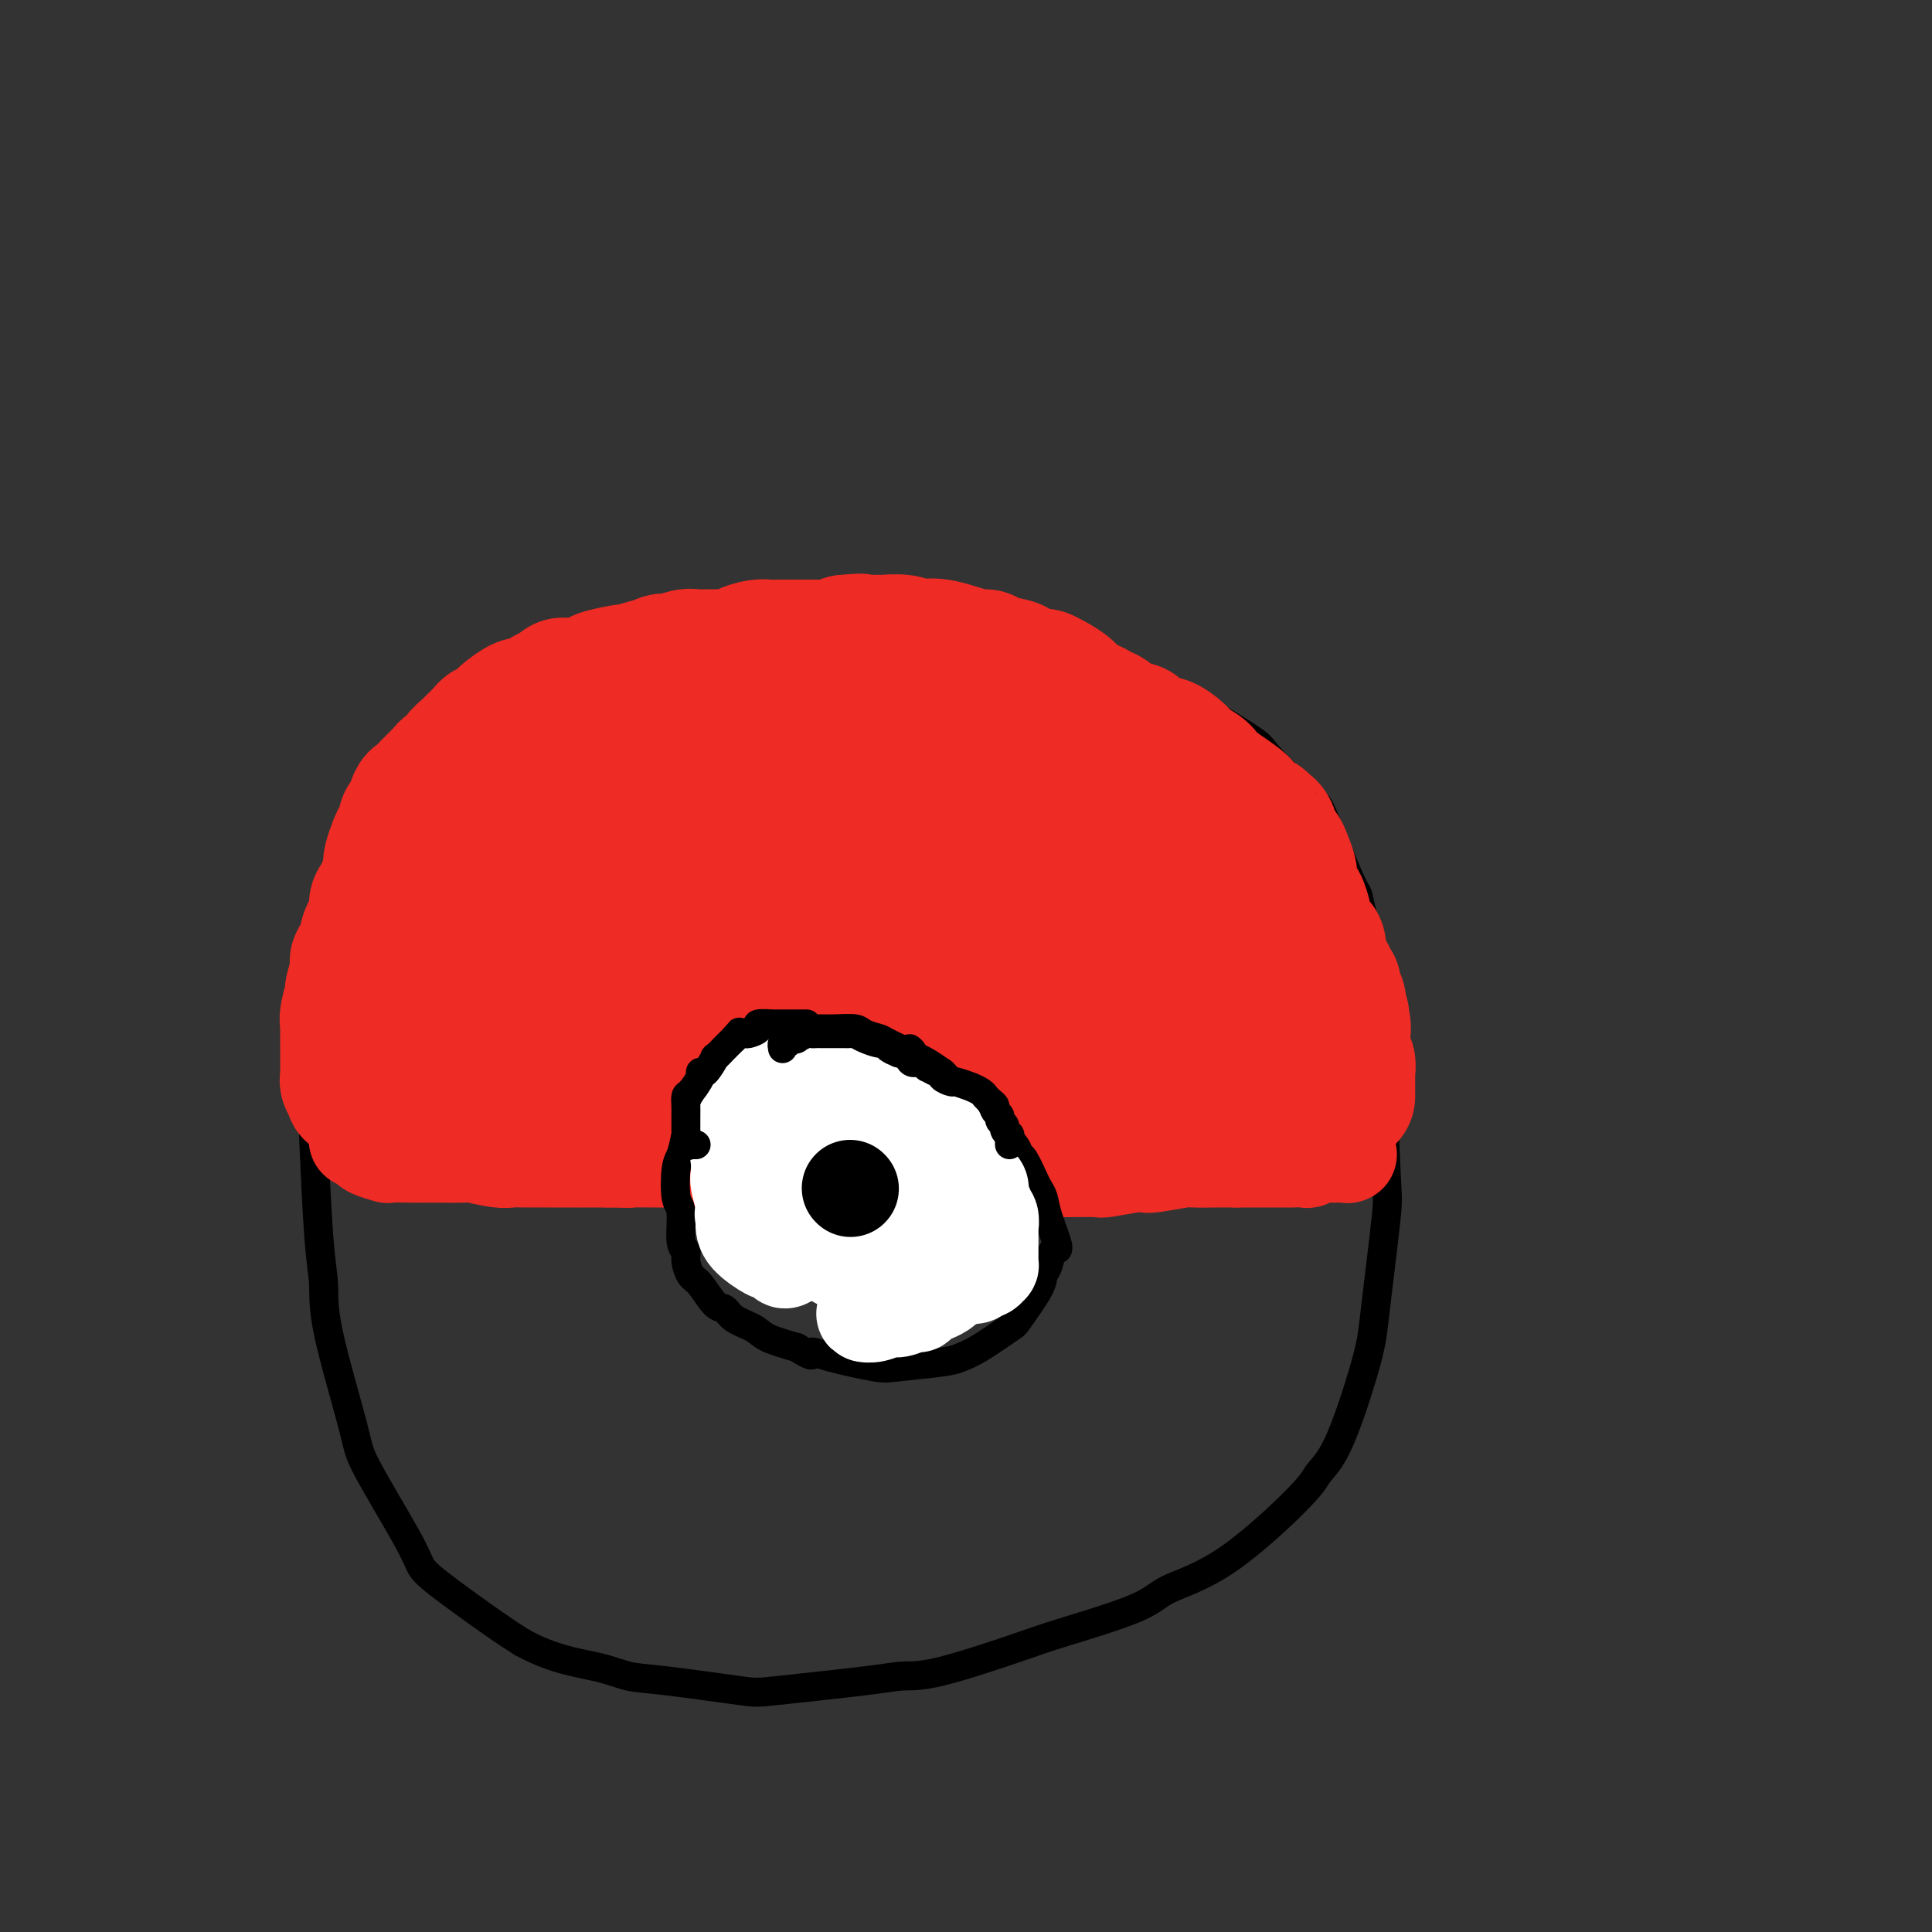 <svg viewBox='0 0 400 400' version='1.1' xmlns='http://www.w3.org/2000/svg' xmlns:xlink='http://www.w3.org/1999/xlink'><rect x="0" y="0" width="400" height="400" fill="#333333" stroke="none"/><g fill='none' stroke='#000000' stroke-width='6' stroke-linecap='round' stroke-linejoin='round'><path d='M111,145c0.119,-0.022 0.238,-0.044 0,0c-0.238,0.044 -0.834,0.155 -1,0c-0.166,-0.155 0.096,-0.574 0,-1c-0.096,-0.426 -0.551,-0.857 -1,-1c-0.449,-0.143 -0.890,0.003 -1,0c-0.110,-0.003 0.113,-0.153 -1,0c-1.113,0.153 -3.561,0.611 -5,1c-1.439,0.389 -1.869,0.708 -4,2c-2.131,1.292 -5.962,3.555 -8,5c-2.038,1.445 -2.284,2.070 -3,3c-0.716,0.930 -1.904,2.163 -4,5c-2.096,2.837 -5.100,7.278 -7,10c-1.900,2.722 -2.695,3.725 -4,7c-1.305,3.275 -3.121,8.823 -4,13c-0.879,4.177 -0.821,6.982 -1,9c-0.179,2.018 -0.594,3.248 -1,9c-0.406,5.752 -0.803,16.027 -1,21c-0.197,4.973 -0.193,4.645 0,9c0.193,4.355 0.574,13.394 1,19c0.426,5.606 0.898,7.780 1,10c0.102,2.220 -0.167,4.485 1,10c1.167,5.515 3.768,14.281 5,19c1.232,4.719 1.095,5.393 3,9c1.905,3.607 5.853,10.149 8,14c2.147,3.851 2.493,5.012 3,6c0.507,0.988 1.175,1.805 4,4c2.825,2.195 7.807,5.770 11,8c3.193,2.230 4.596,3.115 6,4'/><path d='M108,340c6.290,3.494 11.516,4.230 15,5c3.484,0.770 5.225,1.573 7,2c1.775,0.427 3.583,0.478 8,1c4.417,0.522 11.444,1.514 15,2c3.556,0.486 3.641,0.467 8,0c4.359,-0.467 12.991,-1.382 18,-2c5.009,-0.618 6.395,-0.938 8,-1c1.605,-0.062 3.428,0.132 8,-1c4.572,-1.132 11.893,-3.592 16,-5c4.107,-1.408 4.999,-1.763 9,-3c4.001,-1.237 11.112,-3.355 15,-5c3.888,-1.645 4.555,-2.815 7,-4c2.445,-1.185 6.668,-2.384 12,-6c5.332,-3.616 11.772,-9.649 15,-13c3.228,-3.351 3.245,-4.018 4,-5c0.755,-0.982 2.248,-2.277 4,-6c1.752,-3.723 3.762,-9.873 5,-14c1.238,-4.127 1.702,-6.230 2,-8c0.298,-1.770 0.429,-3.205 1,-8c0.571,-4.795 1.581,-12.948 2,-17c0.419,-4.052 0.245,-4.003 0,-9c-0.245,-4.997 -0.562,-15.041 -1,-21c-0.438,-5.959 -0.996,-7.835 -1,-10c-0.004,-2.165 0.545,-4.619 0,-9c-0.545,-4.381 -2.186,-10.688 -3,-14c-0.814,-3.312 -0.801,-3.628 -1,-4c-0.199,-0.372 -0.610,-0.801 -2,-4c-1.390,-3.199 -3.759,-9.169 -5,-12c-1.241,-2.831 -1.355,-2.523 -3,-4c-1.645,-1.477 -4.823,-4.738 -8,-8'/><path d='M263,157c-2.072,-2.423 -1.753,-2.480 -4,-4c-2.247,-1.520 -7.060,-4.503 -10,-6c-2.940,-1.497 -4.005,-1.507 -5,-2c-0.995,-0.493 -1.918,-1.470 -5,-3c-3.082,-1.530 -8.323,-3.614 -11,-5c-2.677,-1.386 -2.789,-2.073 -5,-3c-2.211,-0.927 -6.520,-2.093 -11,-3c-4.480,-0.907 -9.130,-1.554 -12,-2c-2.870,-0.446 -3.958,-0.690 -6,-1c-2.042,-0.310 -5.036,-0.688 -7,-1c-1.964,-0.312 -2.897,-0.560 -6,-1c-3.103,-0.440 -8.377,-1.071 -12,-1c-3.623,0.071 -5.596,0.845 -7,1c-1.404,0.155 -2.237,-0.309 -5,0c-2.763,0.309 -7.454,1.392 -10,2c-2.546,0.608 -2.948,0.740 -5,1c-2.052,0.260 -5.754,0.648 -8,1c-2.246,0.352 -3.036,0.667 -4,1c-0.964,0.333 -2.104,0.683 -4,1c-1.896,0.317 -4.550,0.603 -6,1c-1.450,0.397 -1.698,0.907 -3,2c-1.302,1.093 -3.660,2.770 -5,4c-1.340,1.230 -1.662,2.015 -3,4c-1.338,1.985 -3.692,5.171 -5,7c-1.308,1.829 -1.570,2.301 -2,3c-0.430,0.699 -1.030,1.624 -2,3c-0.970,1.376 -2.312,3.204 -3,4c-0.688,0.796 -0.724,0.560 -1,1c-0.276,0.440 -0.793,1.554 -1,2c-0.207,0.446 -0.103,0.223 0,0'/></g>
<g fill='none' stroke='#EE2B24' stroke-width='20' stroke-linecap='round' stroke-linejoin='round'><path d='M74,235c-0.006,0.424 -0.012,0.849 0,1c0.012,0.151 0.042,0.029 0,0c-0.042,-0.029 -0.158,0.034 0,0c0.158,-0.034 0.588,-0.167 1,0c0.412,0.167 0.806,0.633 1,1c0.194,0.367 0.188,0.634 1,1c0.812,0.366 2.441,0.830 3,1c0.559,0.170 0.049,0.046 1,0c0.951,-0.046 3.365,-0.013 5,0c1.635,0.013 2.493,0.007 3,0c0.507,-0.007 0.663,-0.016 2,0c1.337,0.016 3.854,0.057 5,0c1.146,-0.057 0.922,-0.211 2,0c1.078,0.211 3.457,0.789 5,1c1.543,0.211 2.248,0.057 3,0c0.752,-0.057 1.549,-0.015 3,0c1.451,0.015 3.554,0.004 5,0c1.446,-0.004 2.236,-0.001 3,0c0.764,0.001 1.504,0.000 3,0c1.496,-0.000 3.748,-0.000 6,0'/><path d='M126,240c7.388,0.155 2.858,0.042 3,0c0.142,-0.042 4.956,-0.012 7,0c2.044,0.012 1.317,0.007 3,0c1.683,-0.007 5.778,-0.016 8,0c2.222,0.016 2.573,0.057 3,0c0.427,-0.057 0.929,-0.212 3,0c2.071,0.212 5.711,0.793 8,1c2.289,0.207 3.227,0.041 4,0c0.773,-0.041 1.380,0.041 3,0c1.620,-0.041 4.254,-0.207 8,0c3.746,0.207 8.604,0.788 11,1c2.396,0.212 2.330,0.057 4,0c1.670,-0.057 5.078,-0.015 7,0c1.922,0.015 2.360,0.004 3,0c0.640,-0.004 1.481,-0.001 3,0c1.519,0.001 3.715,0.000 5,0c1.285,-0.000 1.659,-0.000 3,0c1.341,0.000 3.650,0.001 5,0c1.350,-0.001 1.741,-0.004 2,0c0.259,0.004 0.384,0.015 2,0c1.616,-0.015 4.722,-0.056 6,0c1.278,0.056 0.728,0.207 2,0c1.272,-0.207 4.364,-0.774 6,-1c1.636,-0.226 1.815,-0.113 2,0c0.185,0.113 0.378,0.226 2,0c1.622,-0.226 4.675,-0.793 6,-1c1.325,-0.207 0.922,-0.056 2,0c1.078,0.056 3.636,0.015 5,0c1.364,-0.015 1.532,-0.004 2,0c0.468,0.004 1.234,0.002 2,0'/><path d='M256,240c20.940,0.000 8.291,0.000 4,0c-4.291,-0.000 -0.225,-0.000 2,0c2.225,0.000 2.608,0.001 3,0c0.392,-0.001 0.791,-0.004 1,0c0.209,0.004 0.227,0.015 1,0c0.773,-0.015 2.302,-0.057 3,0c0.698,0.057 0.564,0.211 1,0c0.436,-0.211 1.441,-0.789 2,-1c0.559,-0.211 0.672,-0.057 1,0c0.328,0.057 0.872,0.015 1,0c0.128,-0.015 -0.158,-0.004 0,0c0.158,0.004 0.761,0.001 1,0c0.239,-0.001 0.115,-0.000 0,0c-0.115,0.000 -0.219,0.000 0,0c0.219,-0.000 0.763,0.000 1,0c0.237,-0.000 0.169,-0.000 0,0c-0.169,0.000 -0.438,0.001 0,0c0.438,-0.001 1.581,-0.004 2,0c0.419,0.004 0.112,0.015 0,0c-0.112,-0.015 -0.030,-0.057 0,0c0.030,0.057 0.008,0.211 0,0c-0.008,-0.211 -0.002,-0.788 0,-1c0.002,-0.212 0.001,-0.061 0,0c-0.001,0.061 -0.000,0.030 0,0'/></g>
<g fill='none' stroke='#EE2B24' stroke-width='28' stroke-linecap='round' stroke-linejoin='round'><path d='M74,226c-0.415,-0.024 -0.829,-0.048 -1,0c-0.171,0.048 -0.098,0.167 0,0c0.098,-0.167 0.223,-0.621 0,-1c-0.223,-0.379 -0.792,-0.681 -1,-1c-0.208,-0.319 -0.056,-0.653 0,-1c0.056,-0.347 0.015,-0.708 0,-1c-0.015,-0.292 -0.004,-0.515 0,-1c0.004,-0.485 0.001,-1.233 0,-2c-0.001,-0.767 -0.001,-1.554 0,-2c0.001,-0.446 0.004,-0.551 0,-1c-0.004,-0.449 -0.016,-1.241 0,-2c0.016,-0.759 0.061,-1.484 0,-2c-0.061,-0.516 -0.227,-0.821 0,-2c0.227,-1.179 0.848,-3.230 1,-4c0.152,-0.770 -0.167,-0.259 0,-1c0.167,-0.741 0.818,-2.736 1,-4c0.182,-1.264 -0.105,-1.798 0,-2c0.105,-0.202 0.602,-0.071 1,-1c0.398,-0.929 0.698,-2.916 1,-4c0.302,-1.084 0.606,-1.263 1,-2c0.394,-0.737 0.879,-2.033 1,-3c0.121,-0.967 -0.121,-1.607 0,-2c0.121,-0.393 0.606,-0.541 1,-1c0.394,-0.459 0.697,-1.230 1,-2'/><path d='M80,184c1.178,-4.082 0.123,-1.285 0,-1c-0.123,0.285 0.688,-1.940 1,-3c0.312,-1.060 0.126,-0.956 0,-1c-0.126,-0.044 -0.192,-0.236 0,-1c0.192,-0.764 0.643,-2.100 1,-3c0.357,-0.900 0.621,-1.362 1,-2c0.379,-0.638 0.874,-1.451 1,-2c0.126,-0.549 -0.116,-0.835 0,-1c0.116,-0.165 0.590,-0.210 1,-1c0.410,-0.790 0.758,-2.323 1,-3c0.242,-0.677 0.380,-0.496 1,-1c0.620,-0.504 1.723,-1.693 2,-2c0.277,-0.307 -0.272,0.268 0,0c0.272,-0.268 1.363,-1.380 2,-2c0.637,-0.620 0.818,-0.747 1,-1c0.182,-0.253 0.365,-0.632 1,-1c0.635,-0.368 1.724,-0.724 2,-1c0.276,-0.276 -0.259,-0.473 0,-1c0.259,-0.527 1.312,-1.385 2,-2c0.688,-0.615 1.009,-0.986 1,-1c-0.009,-0.014 -0.349,0.329 0,0c0.349,-0.329 1.387,-1.330 2,-2c0.613,-0.670 0.801,-1.010 1,-1c0.199,0.010 0.409,0.371 1,0c0.591,-0.371 1.563,-1.475 2,-2c0.437,-0.525 0.341,-0.470 1,-1c0.659,-0.530 2.074,-1.645 3,-2c0.926,-0.355 1.361,0.049 2,0c0.639,-0.049 1.480,-0.552 2,-1c0.520,-0.448 0.720,-0.842 1,-1c0.280,-0.158 0.640,-0.079 1,0'/><path d='M114,144c4.505,-3.625 1.768,-1.689 1,-1c-0.768,0.689 0.432,0.129 1,0c0.568,-0.129 0.505,0.173 1,0c0.495,-0.173 1.549,-0.821 2,-1c0.451,-0.179 0.300,0.111 1,0c0.700,-0.111 2.251,-0.622 3,-1c0.749,-0.378 0.696,-0.622 2,-1c1.304,-0.378 3.964,-0.890 5,-1c1.036,-0.110 0.449,0.180 1,0c0.551,-0.180 2.240,-0.832 3,-1c0.760,-0.168 0.592,0.147 1,0c0.408,-0.147 1.394,-0.757 2,-1c0.606,-0.243 0.834,-0.118 1,0c0.166,0.118 0.271,0.228 1,0c0.729,-0.228 2.081,-0.793 3,-1c0.919,-0.207 1.406,-0.055 2,0c0.594,0.055 1.295,0.012 2,0c0.705,-0.012 1.414,0.007 2,0c0.586,-0.007 1.050,-0.040 2,0c0.950,0.040 2.388,0.154 3,0c0.612,-0.154 0.398,-0.577 1,-1c0.602,-0.423 2.019,-0.845 3,-1c0.981,-0.155 1.527,-0.041 2,0c0.473,0.041 0.872,0.011 2,0c1.128,-0.011 2.983,-0.002 4,0c1.017,0.002 1.195,-0.002 2,0c0.805,0.002 2.236,0.011 3,0c0.764,-0.011 0.859,-0.041 1,0c0.141,0.041 0.326,0.155 1,0c0.674,-0.155 1.837,-0.577 3,-1'/><path d='M175,133c5.332,-0.463 2.163,-0.120 2,0c-0.163,0.120 2.680,0.019 4,0c1.320,-0.019 1.119,0.045 2,0c0.881,-0.045 2.845,-0.201 4,0c1.155,0.201 1.499,0.757 2,1c0.501,0.243 1.157,0.173 2,0c0.843,-0.173 1.873,-0.450 4,0c2.127,0.450 5.351,1.626 7,2c1.649,0.374 1.724,-0.053 2,0c0.276,0.053 0.752,0.588 2,1c1.248,0.412 3.267,0.701 4,1c0.733,0.299 0.178,0.608 1,1c0.822,0.392 3.019,0.867 4,1c0.981,0.133 0.746,-0.077 1,0c0.254,0.077 0.996,0.442 2,1c1.004,0.558 2.271,1.311 3,2c0.729,0.689 0.922,1.316 2,2c1.078,0.684 3.042,1.426 4,2c0.958,0.574 0.909,0.978 1,1c0.091,0.022 0.322,-0.340 1,0c0.678,0.340 1.805,1.382 3,2c1.195,0.618 2.460,0.813 3,1c0.540,0.187 0.356,0.368 1,1c0.644,0.632 2.117,1.716 3,2c0.883,0.284 1.177,-0.233 2,0c0.823,0.233 2.173,1.214 3,2c0.827,0.786 1.129,1.376 2,2c0.871,0.624 2.311,1.284 3,2c0.689,0.716 0.625,1.490 1,2c0.375,0.510 1.187,0.755 2,1'/><path d='M252,163c6.340,4.262 5.190,3.916 5,4c-0.190,0.084 0.579,0.598 1,1c0.421,0.402 0.494,0.693 1,1c0.506,0.307 1.445,0.631 2,1c0.555,0.369 0.726,0.783 1,1c0.274,0.217 0.652,0.236 1,1c0.348,0.764 0.667,2.272 1,3c0.333,0.728 0.681,0.675 1,1c0.319,0.325 0.610,1.026 1,2c0.390,0.974 0.879,2.219 1,3c0.121,0.781 -0.126,1.097 0,2c0.126,0.903 0.625,2.391 1,3c0.375,0.609 0.625,0.338 1,1c0.375,0.662 0.875,2.255 1,3c0.125,0.745 -0.125,0.641 0,1c0.125,0.359 0.626,1.181 1,2c0.374,0.819 0.621,1.634 1,2c0.379,0.366 0.890,0.283 1,1c0.110,0.717 -0.182,2.233 0,3c0.182,0.767 0.837,0.784 1,1c0.163,0.216 -0.167,0.632 0,1c0.167,0.368 0.830,0.690 1,1c0.170,0.310 -0.151,0.608 0,1c0.151,0.392 0.776,0.879 1,1c0.224,0.121 0.046,-0.122 0,0c-0.046,0.122 0.039,0.610 0,1c-0.039,0.390 -0.203,0.682 0,1c0.203,0.318 0.772,0.662 1,1c0.228,0.338 0.114,0.669 0,1'/><path d='M277,208c1.697,4.821 0.441,1.874 0,1c-0.441,-0.874 -0.066,0.324 0,1c0.066,0.676 -0.179,0.829 0,1c0.179,0.171 0.780,0.360 1,1c0.220,0.640 0.059,1.730 0,2c-0.059,0.270 -0.016,-0.279 0,0c0.016,0.279 0.003,1.385 0,2c-0.003,0.615 0.003,0.737 0,1c-0.003,0.263 -0.015,0.667 0,1c0.015,0.333 0.057,0.596 0,1c-0.057,0.404 -0.211,0.949 0,1c0.211,0.051 0.789,-0.394 1,0c0.211,0.394 0.057,1.625 0,2c-0.057,0.375 -0.015,-0.106 0,0c0.015,0.106 0.004,0.799 0,1c-0.004,0.201 -0.001,-0.091 0,0c0.001,0.091 0.000,0.564 0,1c-0.000,0.436 -0.000,0.834 0,1c0.000,0.166 0.000,0.101 0,0c-0.000,-0.101 -0.000,-0.237 0,0c0.000,0.237 0.000,0.847 0,1c-0.000,0.153 -0.000,-0.151 0,0c0.000,0.151 0.000,0.757 0,1c-0.000,0.243 -0.000,0.121 0,0'/><path d='M87,223c0.000,0.095 0.000,0.189 0,0c-0.000,-0.189 -0.001,-0.663 0,-1c0.001,-0.337 0.004,-0.538 0,-1c-0.004,-0.462 -0.016,-1.186 0,-2c0.016,-0.814 0.061,-1.718 0,-3c-0.061,-1.282 -0.228,-2.944 0,-4c0.228,-1.056 0.850,-1.508 1,-2c0.150,-0.492 -0.171,-1.025 0,-2c0.171,-0.975 0.834,-2.392 1,-3c0.166,-0.608 -0.167,-0.409 0,-1c0.167,-0.591 0.832,-1.974 1,-3c0.168,-1.026 -0.161,-1.696 0,-2c0.161,-0.304 0.813,-0.241 1,-1c0.187,-0.759 -0.091,-2.338 0,-3c0.091,-0.662 0.549,-0.405 1,-1c0.451,-0.595 0.894,-2.041 1,-3c0.106,-0.959 -0.125,-1.431 0,-2c0.125,-0.569 0.606,-1.237 1,-2c0.394,-0.763 0.700,-1.623 1,-2c0.300,-0.377 0.592,-0.273 1,-1c0.408,-0.727 0.931,-2.287 1,-3c0.069,-0.713 -0.315,-0.580 0,-1c0.315,-0.420 1.330,-1.394 2,-2c0.670,-0.606 0.994,-0.843 1,-1c0.006,-0.157 -0.306,-0.235 0,-1c0.306,-0.765 1.230,-2.219 2,-3c0.770,-0.781 1.385,-0.891 2,-1'/><path d='M104,172c2.033,-3.894 0.614,-2.129 1,-2c0.386,0.129 2.577,-1.380 4,-2c1.423,-0.620 2.077,-0.353 3,-1c0.923,-0.647 2.114,-2.210 3,-3c0.886,-0.790 1.465,-0.809 2,-1c0.535,-0.191 1.025,-0.555 2,-1c0.975,-0.445 2.436,-0.970 5,-2c2.564,-1.030 6.231,-2.566 8,-3c1.769,-0.434 1.640,0.233 2,0c0.360,-0.233 1.210,-1.368 3,-2c1.790,-0.632 4.520,-0.762 6,-1c1.480,-0.238 1.710,-0.586 3,-1c1.290,-0.414 3.640,-0.896 5,-1c1.360,-0.104 1.730,0.168 2,0c0.270,-0.168 0.440,-0.777 2,-1c1.560,-0.223 4.512,-0.061 6,0c1.488,0.061 1.514,0.021 3,0c1.486,-0.021 4.434,-0.021 6,0c1.566,0.021 1.752,0.065 2,0c0.248,-0.065 0.560,-0.237 3,0c2.440,0.237 7.009,0.885 9,1c1.991,0.115 1.405,-0.302 3,0c1.595,0.302 5.370,1.323 8,2c2.630,0.677 4.116,1.008 5,1c0.884,-0.008 1.167,-0.357 3,0c1.833,0.357 5.218,1.419 7,2c1.782,0.581 1.962,0.682 4,2c2.038,1.318 5.933,3.855 8,5c2.067,1.145 2.305,0.899 4,2c1.695,1.101 4.848,3.551 8,6'/><path d='M234,172c5.533,3.212 3.865,2.743 4,3c0.135,0.257 2.075,1.239 4,3c1.925,1.761 3.837,4.302 5,6c1.163,1.698 1.577,2.554 2,3c0.423,0.446 0.855,0.484 2,2c1.145,1.516 3.005,4.511 4,6c0.995,1.489 1.127,1.471 2,3c0.873,1.529 2.486,4.605 3,6c0.514,1.395 -0.073,1.108 0,2c0.073,0.892 0.804,2.963 1,4c0.196,1.037 -0.144,1.041 0,2c0.144,0.959 0.770,2.872 1,4c0.230,1.128 0.063,1.472 0,2c-0.063,0.528 -0.021,1.241 0,2c0.021,0.759 0.023,1.565 0,2c-0.023,0.435 -0.069,0.499 0,1c0.069,0.501 0.253,1.440 0,2c-0.253,0.560 -0.944,0.742 -1,1c-0.056,0.258 0.521,0.591 0,1c-0.521,0.409 -2.142,0.894 -3,1c-0.858,0.106 -0.952,-0.168 -2,0c-1.048,0.168 -3.049,0.777 -4,1c-0.951,0.223 -0.853,0.060 -2,0c-1.147,-0.060 -3.540,-0.016 -5,0c-1.460,0.016 -1.986,0.003 -3,0c-1.014,-0.003 -2.515,0.002 -5,0c-2.485,-0.002 -5.955,-0.011 -8,0c-2.045,0.011 -2.666,0.041 -5,0c-2.334,-0.041 -6.381,-0.155 -9,0c-2.619,0.155 -3.809,0.577 -5,1'/><path d='M210,230c-8.697,0.644 -4.939,0.253 -6,0c-1.061,-0.253 -6.939,-0.369 -10,0c-3.061,0.369 -3.304,1.221 -6,1c-2.696,-0.221 -7.844,-1.517 -11,-2c-3.156,-0.483 -4.321,-0.154 -6,0c-1.679,0.154 -3.873,0.133 -6,0c-2.127,-0.133 -4.189,-0.378 -9,-1c-4.811,-0.622 -12.372,-1.620 -16,-2c-3.628,-0.380 -3.324,-0.143 -4,0c-0.676,0.143 -2.331,0.192 -5,0c-2.669,-0.192 -6.353,-0.624 -8,-1c-1.647,-0.376 -1.258,-0.696 -3,-1c-1.742,-0.304 -5.615,-0.591 -8,-1c-2.385,-0.409 -3.283,-0.939 -4,-1c-0.717,-0.061 -1.253,0.349 -3,0c-1.747,-0.349 -4.706,-1.455 -6,-2c-1.294,-0.545 -0.925,-0.527 -2,-1c-1.075,-0.473 -3.594,-1.436 -5,-2c-1.406,-0.564 -1.699,-0.728 -2,-1c-0.301,-0.272 -0.610,-0.651 -1,-1c-0.390,-0.349 -0.861,-0.669 -1,-1c-0.139,-0.331 0.053,-0.673 0,-1c-0.053,-0.327 -0.351,-0.637 0,-1c0.351,-0.363 1.351,-0.778 2,-1c0.649,-0.222 0.948,-0.250 2,-1c1.052,-0.750 2.856,-2.220 4,-3c1.144,-0.780 1.626,-0.869 2,-1c0.374,-0.131 0.639,-0.305 3,-2c2.361,-1.695 6.817,-4.913 10,-7c3.183,-2.087 5.091,-3.044 7,-4'/><path d='M118,193c5.412,-3.558 3.943,-2.954 4,-3c0.057,-0.046 1.640,-0.744 4,-2c2.360,-1.256 5.496,-3.071 7,-4c1.504,-0.929 1.374,-0.974 3,-2c1.626,-1.026 5.007,-3.035 7,-4c1.993,-0.965 2.598,-0.885 3,-1c0.402,-0.115 0.601,-0.423 2,-1c1.399,-0.577 3.997,-1.423 5,-2c1.003,-0.577 0.410,-0.884 3,-1c2.590,-0.116 8.363,-0.040 11,0c2.637,0.040 2.139,0.043 4,0c1.861,-0.043 6.083,-0.132 8,0c1.917,0.132 1.530,0.485 3,1c1.470,0.515 4.799,1.191 7,2c2.201,0.809 3.275,1.751 4,2c0.725,0.249 1.100,-0.194 3,1c1.900,1.194 5.326,4.024 7,5c1.674,0.976 1.597,0.098 3,1c1.403,0.902 4.286,3.583 6,5c1.714,1.417 2.260,1.570 3,2c0.740,0.430 1.674,1.137 3,3c1.326,1.863 3.045,4.883 4,6c0.955,1.117 1.146,0.331 2,1c0.854,0.669 2.373,2.794 3,4c0.627,1.206 0.364,1.493 1,2c0.636,0.507 2.170,1.235 3,2c0.830,0.765 0.954,1.566 1,2c0.046,0.434 0.012,0.502 0,1c-0.012,0.498 -0.004,1.428 0,2c0.004,0.572 0.002,0.786 0,1'/><path d='M232,216c0.329,1.029 0.653,0.601 0,1c-0.653,0.399 -2.282,1.625 -3,2c-0.718,0.375 -0.525,-0.103 -4,0c-3.475,0.103 -10.620,0.785 -15,1c-4.380,0.215 -5.997,-0.036 -8,0c-2.003,0.036 -4.393,0.361 -10,0c-5.607,-0.361 -14.430,-1.408 -19,-2c-4.570,-0.592 -4.887,-0.728 -9,-1c-4.113,-0.272 -12.023,-0.678 -16,-1c-3.977,-0.322 -4.022,-0.560 -7,-1c-2.978,-0.440 -8.889,-1.082 -13,-2c-4.111,-0.918 -6.422,-2.113 -8,-3c-1.578,-0.887 -2.425,-1.464 -3,-2c-0.575,-0.536 -0.880,-1.029 -1,-1c-0.120,0.029 -0.056,0.579 0,0c0.056,-0.579 0.103,-2.287 0,-3c-0.103,-0.713 -0.358,-0.430 1,-1c1.358,-0.570 4.327,-1.992 7,-3c2.673,-1.008 5.048,-1.601 7,-2c1.952,-0.399 3.480,-0.602 9,-1c5.520,-0.398 15.034,-0.989 20,-1c4.966,-0.011 5.386,0.558 11,1c5.614,0.442 16.423,0.759 22,1c5.577,0.241 5.922,0.408 9,1c3.078,0.592 8.888,1.609 12,2c3.112,0.391 3.527,0.157 4,0c0.473,-0.157 1.003,-0.238 2,0c0.997,0.238 2.461,0.795 3,1c0.539,0.205 0.154,0.059 0,0c-0.154,-0.059 -0.077,-0.029 0,0'/><path d='M223,202c8.514,1.384 -1.700,1.845 -5,2c-3.300,0.155 0.313,0.004 -4,1c-4.313,0.996 -16.554,3.139 -23,4c-6.446,0.861 -7.097,0.441 -9,0c-1.903,-0.441 -5.057,-0.902 -10,-1c-4.943,-0.098 -11.674,0.166 -15,0c-3.326,-0.166 -3.246,-0.762 -5,-1c-1.754,-0.238 -5.341,-0.119 -7,0c-1.659,0.119 -1.390,0.239 -1,0c0.390,-0.239 0.902,-0.837 1,-1c0.098,-0.163 -0.219,0.107 2,0c2.219,-0.107 6.975,-0.592 11,-1c4.025,-0.408 7.320,-0.739 10,-1c2.680,-0.261 4.744,-0.452 11,-1c6.256,-0.548 16.703,-1.453 22,-2c5.297,-0.547 5.443,-0.735 9,-1c3.557,-0.265 10.526,-0.607 14,-1c3.474,-0.393 3.452,-0.837 5,-1c1.548,-0.163 4.666,-0.046 6,0c1.334,0.046 0.884,0.021 1,0c0.116,-0.021 0.799,-0.037 1,0c0.201,0.037 -0.079,0.126 0,0c0.079,-0.126 0.517,-0.467 0,-1c-0.517,-0.533 -1.988,-1.258 -3,-2c-1.012,-0.742 -1.564,-1.502 -2,-2c-0.436,-0.498 -0.755,-0.733 -2,-2c-1.245,-1.267 -3.416,-3.566 -5,-5c-1.584,-1.434 -2.580,-2.001 -4,-3c-1.420,-0.999 -3.263,-2.428 -4,-3c-0.737,-0.572 -0.369,-0.286 0,0'/><path d='M217,180c-2.390,-2.640 0.636,-0.241 2,1c1.364,1.241 1.065,1.325 2,2c0.935,0.675 3.103,1.942 5,3c1.897,1.058 3.522,1.906 5,3c1.478,1.094 2.808,2.433 4,3c1.192,0.567 2.245,0.361 4,2c1.755,1.639 4.211,5.122 6,7c1.789,1.878 2.910,2.149 4,3c1.090,0.851 2.148,2.280 3,3c0.852,0.720 1.496,0.729 2,1c0.504,0.271 0.866,0.804 1,1c0.134,0.196 0.038,0.056 0,0c-0.038,-0.056 -0.019,-0.028 0,0'/></g>
<g fill='none' stroke='#000000' stroke-width='6' stroke-linecap='round' stroke-linejoin='round'><path d='M165,217c0.091,-0.000 0.182,-0.001 0,0c-0.182,0.001 -0.638,0.003 -1,0c-0.362,-0.003 -0.629,-0.013 -1,0c-0.371,0.013 -0.845,0.048 -1,0c-0.155,-0.048 0.010,-0.178 -1,0c-1.010,0.178 -3.195,0.665 -4,1c-0.805,0.335 -0.232,0.519 -1,1c-0.768,0.481 -2.878,1.259 -4,2c-1.122,0.741 -1.256,1.446 -2,2c-0.744,0.554 -2.097,0.957 -3,2c-0.903,1.043 -1.356,2.726 -2,4c-0.644,1.274 -1.480,2.138 -2,3c-0.520,0.862 -0.724,1.721 -1,3c-0.276,1.279 -0.625,2.976 -1,4c-0.375,1.024 -0.776,1.373 -1,3c-0.224,1.627 -0.271,4.532 0,6c0.271,1.468 0.860,1.500 1,3c0.140,1.500 -0.168,4.468 0,6c0.168,1.532 0.811,1.626 1,2c0.189,0.374 -0.076,1.027 0,2c0.076,0.973 0.494,2.267 1,3c0.506,0.733 1.102,0.906 2,2c0.898,1.094 2.100,3.108 3,4c0.900,0.892 1.498,0.662 2,1c0.502,0.338 0.908,1.245 2,2c1.092,0.755 2.871,1.357 4,2c1.129,0.643 1.608,1.327 3,2c1.392,0.673 3.696,1.337 6,2'/><path d='M165,279c3.974,2.518 2.910,1.313 3,1c0.090,-0.313 1.336,0.267 4,1c2.664,0.733 6.748,1.618 9,2c2.252,0.382 2.674,0.260 5,0c2.326,-0.260 6.557,-0.656 9,-1c2.443,-0.344 3.100,-0.634 4,-1c0.900,-0.366 2.044,-0.808 4,-2c1.956,-1.192 4.723,-3.133 6,-4c1.277,-0.867 1.062,-0.661 2,-2c0.938,-1.339 3.027,-4.224 4,-6c0.973,-1.776 0.828,-2.442 1,-3c0.172,-0.558 0.660,-1.006 1,-2c0.340,-0.994 0.533,-2.532 1,-3c0.467,-0.468 1.209,0.134 1,-1c-0.209,-1.134 -1.369,-4.003 -2,-6c-0.631,-1.997 -0.733,-3.122 -1,-4c-0.267,-0.878 -0.699,-1.508 -1,-2c-0.301,-0.492 -0.470,-0.846 -1,-2c-0.530,-1.154 -1.422,-3.109 -2,-4c-0.578,-0.891 -0.844,-0.719 -1,-1c-0.156,-0.281 -0.202,-1.016 -1,-2c-0.798,-0.984 -2.348,-2.216 -3,-3c-0.652,-0.784 -0.406,-1.121 -1,-2c-0.594,-0.879 -2.027,-2.300 -3,-3c-0.973,-0.700 -1.486,-0.677 -2,-1c-0.514,-0.323 -1.030,-0.990 -2,-2c-0.970,-1.010 -2.394,-2.364 -3,-3c-0.606,-0.636 -0.394,-0.556 -1,-1c-0.606,-0.444 -2.030,-1.413 -3,-2c-0.970,-0.587 -1.485,-0.794 -2,-1'/><path d='M190,219c-3.347,-3.367 -0.715,-1.284 -1,-1c-0.285,0.284 -3.486,-1.230 -5,-2c-1.514,-0.770 -1.340,-0.795 -2,-1c-0.660,-0.205 -2.153,-0.591 -3,-1c-0.847,-0.409 -1.047,-0.842 -2,-1c-0.953,-0.158 -2.658,-0.042 -4,0c-1.342,0.042 -2.321,0.010 -3,0c-0.679,-0.010 -1.058,0.001 -2,0c-0.942,-0.001 -2.449,-0.014 -4,0c-1.551,0.014 -3.148,0.055 -4,0c-0.852,-0.055 -0.960,-0.207 -1,0c-0.040,0.207 -0.011,0.773 0,1c0.011,0.227 0.006,0.113 0,0'/></g>
<g fill='none' stroke='#FFFFFF' stroke-width='20' stroke-linecap='round' stroke-linejoin='round'><path d='M168,253c-0.002,-0.392 -0.004,-0.784 0,-1c0.004,-0.216 0.014,-0.257 0,-2c-0.014,-1.743 -0.053,-5.189 0,-7c0.053,-1.811 0.199,-1.988 1,-3c0.801,-1.012 2.256,-2.861 3,-4c0.744,-1.139 0.777,-1.570 1,-2c0.223,-0.430 0.637,-0.860 2,-1c1.363,-0.140 3.675,0.009 5,0c1.325,-0.009 1.662,-0.178 3,1c1.338,1.178 3.677,3.702 5,5c1.323,1.298 1.631,1.371 2,3c0.369,1.629 0.799,4.813 1,7c0.201,2.187 0.173,3.378 0,4c-0.173,0.622 -0.491,0.674 -1,2c-0.509,1.326 -1.210,3.927 -2,5c-0.790,1.073 -1.668,0.618 -2,1c-0.332,0.382 -0.116,1.600 -1,2c-0.884,0.400 -2.868,-0.019 -4,0c-1.132,0.019 -1.413,0.476 -3,0c-1.587,-0.476 -4.481,-1.884 -6,-3c-1.519,-1.116 -1.661,-1.938 -3,-4c-1.339,-2.062 -3.873,-5.364 -5,-7c-1.127,-1.636 -0.846,-1.607 -1,-2c-0.154,-0.393 -0.742,-1.208 -1,-2c-0.258,-0.792 -0.185,-1.559 0,-2c0.185,-0.441 0.481,-0.554 1,-1c0.519,-0.446 1.259,-1.223 2,-2'/><path d='M165,240c0.303,-1.313 0.562,-0.094 1,0c0.438,0.094 1.057,-0.935 2,-1c0.943,-0.065 2.212,0.835 3,1c0.788,0.165 1.097,-0.406 2,0c0.903,0.406 2.402,1.787 3,3c0.598,1.213 0.296,2.258 1,2c0.704,-0.258 2.413,-1.818 0,1c-2.413,2.818 -8.948,10.014 -12,13c-3.052,2.986 -2.622,1.761 -3,1c-0.378,-0.761 -1.565,-1.058 -2,-1c-0.435,0.058 -0.118,0.471 -1,0c-0.882,-0.471 -2.963,-1.826 -4,-3c-1.037,-1.174 -1.031,-2.167 -1,-3c0.031,-0.833 0.088,-1.504 0,-3c-0.088,-1.496 -0.320,-3.815 0,-5c0.320,-1.185 1.192,-1.235 2,-2c0.808,-0.765 1.550,-2.245 2,-3c0.450,-0.755 0.607,-0.784 1,-1c0.393,-0.216 1.022,-0.618 2,-1c0.978,-0.382 2.304,-0.744 3,-1c0.696,-0.256 0.761,-0.408 1,0c0.239,0.408 0.653,1.375 1,2c0.347,0.625 0.626,0.909 1,1c0.374,0.091 0.843,-0.012 1,1c0.157,1.012 0.001,3.137 0,4c-0.001,0.863 0.154,0.463 0,1c-0.154,0.537 -0.615,2.011 -1,3c-0.385,0.989 -0.692,1.495 -1,2'/><path d='M166,251c-0.648,1.879 -1.269,1.575 -2,2c-0.731,0.425 -1.571,1.577 -2,2c-0.429,0.423 -0.446,0.116 -1,0c-0.554,-0.116 -1.644,-0.042 -2,0c-0.356,0.042 0.024,0.051 0,0c-0.024,-0.051 -0.450,-0.161 -1,0c-0.550,0.161 -1.223,0.593 -2,0c-0.777,-0.593 -1.658,-2.212 -2,-3c-0.342,-0.788 -0.144,-0.743 0,-1c0.144,-0.257 0.234,-0.814 0,-2c-0.234,-1.186 -0.791,-3.002 -1,-4c-0.209,-0.998 -0.070,-1.178 0,-2c0.070,-0.822 0.071,-2.286 0,-3c-0.071,-0.714 -0.212,-0.678 0,-1c0.212,-0.322 0.779,-1.002 1,-2c0.221,-0.998 0.097,-2.312 0,-3c-0.097,-0.688 -0.166,-0.749 0,-1c0.166,-0.251 0.566,-0.694 1,-1c0.434,-0.306 0.901,-0.477 1,-1c0.099,-0.523 -0.169,-1.398 0,-2c0.169,-0.602 0.777,-0.931 1,-1c0.223,-0.069 0.063,0.121 0,0c-0.063,-0.121 -0.028,-0.553 0,-1c0.028,-0.447 0.049,-0.908 0,-1c-0.049,-0.092 -0.169,0.186 0,0c0.169,-0.186 0.625,-0.837 1,-1c0.375,-0.163 0.667,0.163 1,0c0.333,-0.163 0.705,-0.813 1,-1c0.295,-0.187 0.513,0.089 1,0c0.487,-0.089 1.244,-0.545 2,-1'/><path d='M163,223c0.967,-0.309 0.884,-0.083 1,0c0.116,0.083 0.430,0.022 1,0c0.570,-0.022 1.395,-0.006 2,0c0.605,0.006 0.988,0.002 1,0c0.012,-0.002 -0.349,-0.000 0,0c0.349,0.000 1.408,0.000 2,0c0.592,-0.000 0.718,0.000 1,0c0.282,-0.000 0.720,-0.001 1,0c0.280,0.001 0.402,0.003 1,0c0.598,-0.003 1.673,-0.011 2,0c0.327,0.011 -0.095,0.040 0,0c0.095,-0.040 0.707,-0.150 1,0c0.293,0.150 0.267,0.561 1,1c0.733,0.439 2.224,0.906 3,1c0.776,0.094 0.838,-0.186 1,0c0.162,0.186 0.423,0.839 1,1c0.577,0.161 1.469,-0.168 2,0c0.531,0.168 0.702,0.834 1,1c0.298,0.166 0.723,-0.168 1,0c0.277,0.168 0.408,0.837 1,1c0.592,0.163 1.646,-0.179 2,0c0.354,0.179 0.006,0.878 0,1c-0.006,0.122 0.328,-0.332 1,0c0.672,0.332 1.681,1.450 2,2c0.319,0.550 -0.051,0.532 0,1c0.051,0.468 0.522,1.421 1,2c0.478,0.579 0.963,0.784 1,1c0.037,0.216 -0.375,0.443 0,1c0.375,0.557 1.536,1.445 2,2c0.464,0.555 0.232,0.778 0,1'/><path d='M196,239c1.973,1.903 0.906,0.159 1,0c0.094,-0.159 1.348,1.267 2,2c0.652,0.733 0.700,0.773 1,1c0.300,0.227 0.850,0.641 1,1c0.150,0.359 -0.099,0.663 0,1c0.099,0.337 0.547,0.706 1,1c0.453,0.294 0.910,0.511 1,1c0.090,0.489 -0.186,1.249 0,2c0.186,0.751 0.834,1.492 1,2c0.166,0.508 -0.152,0.784 0,1c0.152,0.216 0.773,0.372 1,1c0.227,0.628 0.061,1.726 0,2c-0.061,0.274 -0.016,-0.277 0,0c0.016,0.277 0.004,1.383 0,2c-0.004,0.617 -0.001,0.744 0,1c0.001,0.256 0.000,0.642 0,1c-0.000,0.358 -0.000,0.688 0,1c0.000,0.312 0.001,0.604 0,1c-0.001,0.396 -0.003,0.895 0,1c0.003,0.105 0.012,-0.183 0,0c-0.012,0.183 -0.044,0.837 0,1c0.044,0.163 0.166,-0.167 0,0c-0.166,0.167 -0.618,0.829 -1,1c-0.382,0.171 -0.694,-0.150 -1,0c-0.306,0.150 -0.607,0.772 -1,1c-0.393,0.228 -0.879,0.064 -1,0c-0.121,-0.064 0.122,-0.027 0,0c-0.122,0.027 -0.610,0.046 -1,0c-0.390,-0.046 -0.683,-0.156 -1,0c-0.317,0.156 -0.659,0.578 -1,1'/><path d='M198,265c-0.884,0.327 -0.095,0.143 0,0c0.095,-0.143 -0.504,-0.245 -1,0c-0.496,0.245 -0.887,0.835 -1,1c-0.113,0.165 0.054,-0.097 0,0c-0.054,0.097 -0.330,0.552 -1,1c-0.670,0.448 -1.736,0.890 -2,1c-0.264,0.110 0.273,-0.110 0,0c-0.273,0.110 -1.357,0.550 -2,1c-0.643,0.450 -0.847,0.909 -1,1c-0.153,0.091 -0.256,-0.186 -1,0c-0.744,0.186 -2.129,0.834 -3,1c-0.871,0.166 -1.228,-0.152 -2,0c-0.772,0.152 -1.958,0.773 -3,1c-1.042,0.227 -1.939,0.061 -2,0c-0.061,-0.061 0.714,-0.016 1,0c0.286,0.016 0.082,0.005 0,0c-0.082,-0.005 -0.041,-0.002 0,0'/></g>
<g fill='none' stroke='#000000' stroke-width='20' stroke-linecap='round' stroke-linejoin='round'><path d='M176,246c0.000,0.000 0.100,0.100 0.1,0.1'/></g>
<g fill='none' stroke='#000000' stroke-width='6' stroke-linecap='round' stroke-linejoin='round'><path d='M144,237c0.111,0.001 0.222,0.002 0,0c-0.222,-0.002 -0.777,-0.008 -1,0c-0.223,0.008 -0.112,0.028 0,0c0.112,-0.028 0.226,-0.106 0,0c-0.226,0.106 -0.793,0.394 -1,0c-0.207,-0.394 -0.055,-1.470 0,-2c0.055,-0.530 0.014,-0.513 0,-1c-0.014,-0.487 -0.002,-1.476 0,-2c0.002,-0.524 -0.006,-0.581 0,-1c0.006,-0.419 0.026,-1.199 0,-2c-0.026,-0.801 -0.096,-1.623 0,-2c0.096,-0.377 0.360,-0.309 1,-1c0.640,-0.691 1.658,-2.141 2,-3c0.342,-0.859 0.008,-1.127 0,-1c-0.008,0.127 0.310,0.651 1,0c0.690,-0.651 1.753,-2.475 2,-3c0.247,-0.525 -0.323,0.249 0,0c0.323,-0.249 1.540,-1.520 2,-2c0.460,-0.480 0.165,-0.170 0,0c-0.165,0.170 -0.198,0.200 0,0c0.198,-0.200 0.628,-0.628 1,-1c0.372,-0.372 0.686,-0.686 1,-1'/><path d='M152,215c1.565,-1.925 0.977,-1.238 1,-1c0.023,0.238 0.658,0.025 1,0c0.342,-0.025 0.390,0.137 1,0c0.610,-0.137 1.781,-0.573 2,-1c0.219,-0.427 -0.516,-0.847 0,-1c0.516,-0.153 2.281,-0.041 3,0c0.719,0.041 0.392,0.011 1,0c0.608,-0.011 2.153,-0.003 3,0c0.847,0.003 0.998,0.001 1,0c0.002,-0.001 -0.144,-0.000 0,0c0.144,0.000 0.577,0.000 1,0c0.423,-0.000 0.835,-0.000 1,0c0.165,0.000 0.082,0.000 0,0'/><path d='M162,217c-0.007,-0.032 -0.013,-0.065 0,0c0.013,0.065 0.046,0.227 0,0c-0.046,-0.227 -0.172,-0.845 0,-1c0.172,-0.155 0.641,0.151 1,0c0.359,-0.151 0.607,-0.758 1,-1c0.393,-0.242 0.931,-0.117 1,0c0.069,0.117 -0.331,0.228 0,0c0.331,-0.228 1.393,-0.793 2,-1c0.607,-0.207 0.758,-0.055 1,0c0.242,0.055 0.576,0.015 1,0c0.424,-0.015 0.940,-0.004 1,0c0.060,0.004 -0.335,0.001 0,0c0.335,-0.001 1.399,-0.000 2,0c0.601,0.000 0.738,-0.001 1,0c0.262,0.001 0.649,0.003 1,0c0.351,-0.003 0.665,-0.011 1,0c0.335,0.011 0.692,0.041 1,0c0.308,-0.041 0.568,-0.152 1,0c0.432,0.152 1.036,0.565 2,1c0.964,0.435 2.289,0.890 3,1c0.711,0.110 0.807,-0.124 1,0c0.193,0.124 0.484,0.607 1,1c0.516,0.393 1.258,0.697 2,1'/><path d='M186,218c1.722,0.576 1.026,0.015 1,0c-0.026,-0.015 0.618,0.517 1,1c0.382,0.483 0.501,0.918 1,1c0.499,0.082 1.378,-0.189 2,0c0.622,0.189 0.988,0.838 1,1c0.012,0.162 -0.329,-0.163 0,0c0.329,0.163 1.329,0.813 2,1c0.671,0.187 1.015,-0.090 1,0c-0.015,0.090 -0.388,0.545 0,1c0.388,0.455 1.536,0.909 2,1c0.464,0.091 0.244,-0.182 1,0c0.756,0.182 2.489,0.818 3,1c0.511,0.182 -0.200,-0.092 0,0c0.200,0.092 1.312,0.549 2,1c0.688,0.451 0.954,0.894 1,1c0.046,0.106 -0.127,-0.126 0,0c0.127,0.126 0.555,0.611 1,1c0.445,0.389 0.908,0.682 1,1c0.092,0.318 -0.187,0.662 0,1c0.187,0.338 0.838,0.669 1,1c0.162,0.331 -0.167,0.662 0,1c0.167,0.338 0.829,0.683 1,1c0.171,0.317 -0.150,0.607 0,1c0.150,0.393 0.772,0.889 1,1c0.228,0.111 0.061,-0.163 0,0c-0.061,0.163 -0.016,0.762 0,1c0.016,0.238 0.004,0.115 0,0c-0.004,-0.115 -0.001,-0.223 0,0c0.001,0.223 0.000,0.778 0,1c-0.000,0.222 -0.000,0.111 0,0'/></g>
</svg>
